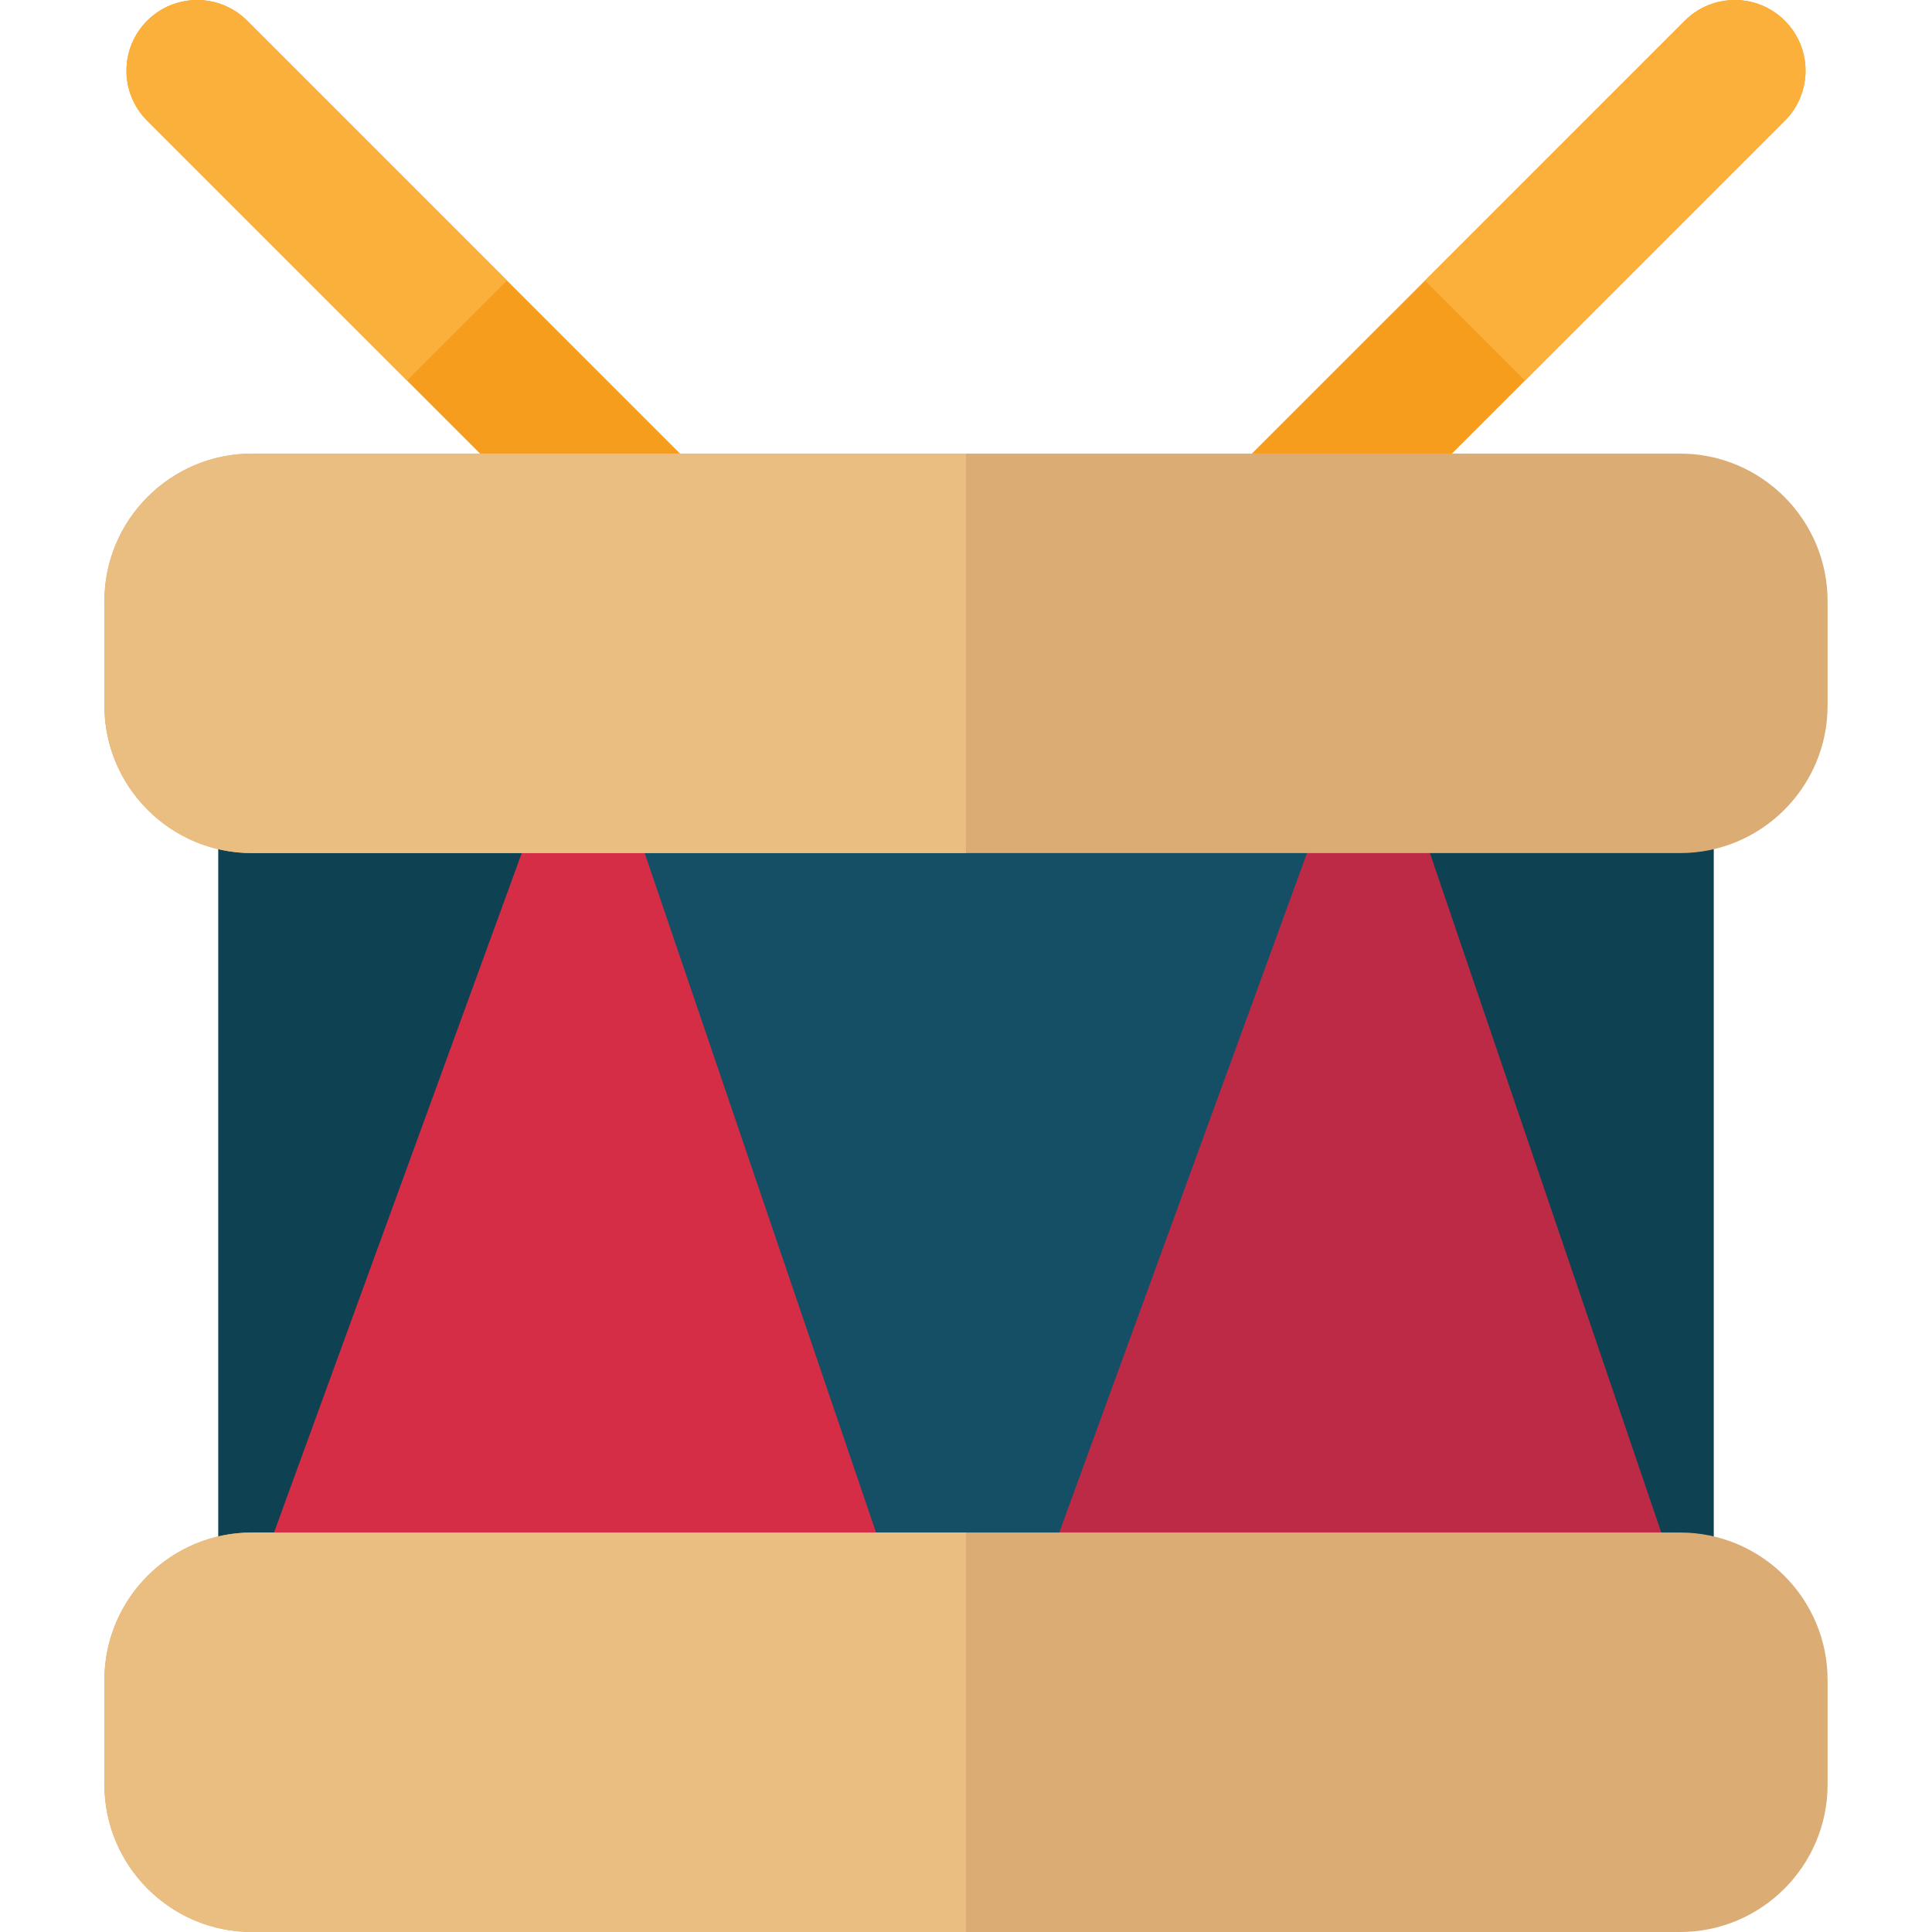 <?xml version="1.0" encoding="iso-8859-1"?>
<!-- Generator: Adobe Illustrator 19.0.0, SVG Export Plug-In . SVG Version: 6.00 Build 0)  -->
<svg version="1.1" id="Layer_1" xmlns="http://www.w3.org/2000/svg" xmlns:xlink="http://www.w3.org/1999/xlink" x="0px" y="0px"
	 viewBox="0 0 511.999 511.999" style="enable-background:new 0 0 511.999 511.999;" xml:space="preserve">
<path style="fill:#F79D1E;" d="M335.298,169.692L472.994,31.995c7.319-7.319,7.319-19.185,0-26.505
	c-7.319-7.319-19.185-7.319-26.505,0L308.793,143.186c-7.319,7.319-7.319,19.185,0,26.505
	C316.112,177.01,327.978,177.01,335.298,169.692z"/>
<path style="fill:#FBB03B;" d="M404.147,100.843l68.849-68.849c7.319-7.319,7.319-19.185,0-26.505
	c-7.319-7.319-19.185-7.319-26.505,0l-68.849,68.849L404.147,100.843z"/>
<path style="fill:#F79D1E;" d="M176.702,169.692L39.005,31.995c-7.319-7.319-7.319-19.185,0-26.505s19.185-7.319,26.505,0
	l137.696,137.696c7.319,7.319,7.319,19.185,0,26.505C195.887,177.01,184.02,177.01,176.702,169.692z"/>
<path style="fill:#FBB03B;" d="M107.853,100.843L39.005,31.995c-7.319-7.319-7.319-19.185,0-26.505s19.185-7.319,26.505,0
	l68.849,68.849L107.853,100.843z"/>
<path style="fill:#0E4151;" d="M435.422,195.617H76.578c-10.351,0-18.742,8.391-18.742,18.742v210.517
	c0,10.35,8.391,18.742,18.742,18.742h358.844c10.35,0,18.742-8.391,18.742-18.742V214.359
	C454.164,204.007,445.772,195.617,435.422,195.617z"/>
<path style="fill:#144F66;" d="M355.082,195.617H175.66c-10.35,0-18.742,8.391-18.742,18.742v210.517
	c0,10.35,8.391,18.742,18.742,18.742h179.422V195.617z"/>
<path style="fill:#D62D46;" d="M149.372,195.617L61.607,436.326c3.429,4.428,8.781,7.292,14.815,7.292h168.497l-84.446-248.001
	H149.372z"/>
<path style="fill:#BC2A46;" d="M368.571,195.617h-11.1l-90.424,248.001h168.219c6.221,0,11.717-3.044,15.126-7.709L368.571,195.617z
	"/>
<path style="fill:#DBAD75;" d="M445.244,120.21H66.756c-21.553,0-39.087,17.534-39.087,39.087v27.692
	c0,21.553,17.535,39.087,39.087,39.087h378.488c21.553,0,39.087-17.534,39.087-39.087v-27.692
	C484.33,137.743,466.797,120.21,445.244,120.21z"/>
<path style="fill:#EABD81;" d="M256,120.21H66.756c-21.553,0-39.087,17.534-39.087,39.087v27.692
	c0,21.553,17.535,39.087,39.087,39.087H256V120.21z"/>
<path style="fill:#DBAD75;" d="M445.244,406.134H66.756c-21.553,0-39.087,17.534-39.087,39.087v27.692
	c0,21.553,17.535,39.087,39.087,39.087h378.488c21.553,0,39.087-17.534,39.087-39.087v-27.692
	C484.33,423.669,466.797,406.134,445.244,406.134z"/>
<path style="fill:#EABD81;" d="M256,406.134H66.756c-21.553,0-39.087,17.534-39.087,39.087v27.692
	c0,21.553,17.535,39.087,39.087,39.087H256V406.134z"/>
<g>
</g>
<g>
</g>
<g>
</g>
<g>
</g>
<g>
</g>
<g>
</g>
<g>
</g>
<g>
</g>
<g>
</g>
<g>
</g>
<g>
</g>
<g>
</g>
<g>
</g>
<g>
</g>
<g>
</g>
</svg>
